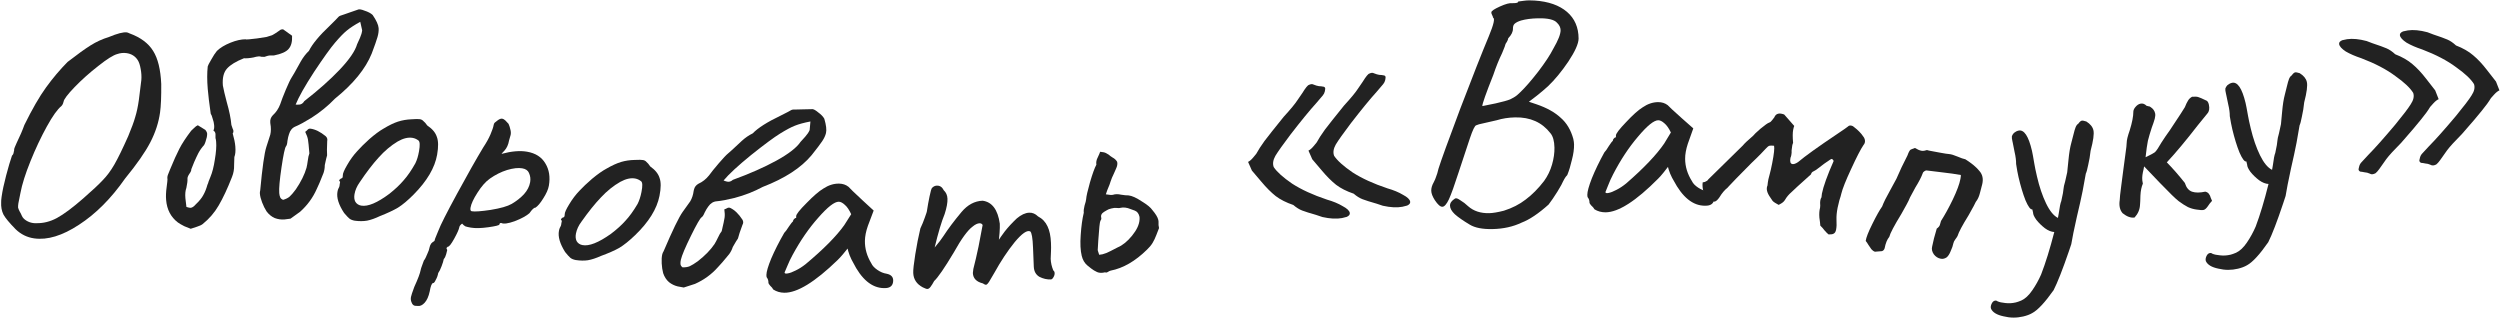<?xml version="1.0" encoding="UTF-8"?> <svg xmlns="http://www.w3.org/2000/svg" width="1628" height="207" viewBox="0 0 1628 207" fill="none"> <path d="M10.207 149.311C6.083 145.101 3.433 141.903 2.257 139.72C1.1 137.404 0.601 134.709 0.761 131.635C0.721 130.956 0.821 129.759 1.061 128.042C1.577 124.345 2.552 119.769 3.987 114.315C5.422 108.861 6.7 104.529 7.821 101.32C8.423 100.866 8.798 100.11 8.945 99.054C9.225 98.016 9.317 97.356 9.222 97.073C9.277 96.677 9.792 95.403 10.765 93.25C13.032 88.585 14.726 84.648 15.848 81.439C20.925 71.109 25.632 62.948 29.969 56.957C34.306 50.966 38.984 45.426 44.002 40.338C50.492 35.321 55.506 31.713 59.044 29.514C62.732 27.202 66.686 25.398 70.906 24.103C76.48 21.785 80.39 20.782 82.635 21.096C83.031 21.151 83.607 21.366 84.362 21.741C91.536 24.358 96.658 28.17 99.728 33.176C102.817 38.05 104.575 45.229 105.001 54.712C105.064 62.933 104.81 69.091 104.239 73.184C103.317 79.787 101.197 86.289 97.88 92.692C94.562 99.095 89.091 106.947 81.464 116.248C72.379 129.25 62.36 139.294 51.408 146.381C40.588 153.486 30.887 156.44 22.303 155.241C17.681 154.596 13.649 152.619 10.207 149.311ZM23.686 145.337C28.25 145.436 32.715 144.309 37.082 141.957C41.6 139.492 47.309 135.241 54.211 129.204C60.191 123.981 64.449 119.998 66.986 117.256C69.655 114.532 72.143 111.177 74.449 107.191C76.756 103.205 79.773 97.03 83.499 88.665C85.726 83.321 87.249 79.159 88.07 76.177C89.04 73.081 89.83 69.355 90.438 64.997L92.038 52.094C92.22 49.831 92.08 47.455 91.62 44.968C91.178 42.348 90.511 40.37 89.621 39.034C87.954 36.513 85.535 35.031 82.366 34.588C80.385 34.312 78.406 34.507 76.428 35.173C73.772 35.879 69.641 38.466 64.036 42.934C58.449 47.269 53.297 51.868 48.58 56.729C44.013 61.476 41.618 64.642 41.397 66.227C41.379 66.359 41.257 66.746 41.033 67.387C40.809 68.029 40.462 68.587 39.992 69.059C37.415 71.123 34.233 75.592 30.446 82.468C26.659 89.344 23.118 96.86 19.825 105.016C16.532 113.172 14.357 120.071 13.3 125.712L11.964 132.392C11.798 133.58 11.735 134.514 11.775 135.193C11.947 135.89 12.298 136.747 12.829 137.763C13.379 138.648 13.853 139.589 14.252 140.587C14.765 141.736 15.702 142.742 17.062 143.605C18.422 144.468 19.895 145.01 21.48 145.231C22.404 145.36 23.14 145.396 23.686 145.337Z" fill="#222222"></path> <path d="M124.188 148.977C123.358 148.645 121.974 148.091 120.036 147.316C118.22 146.396 116.814 145.577 115.818 144.857C111.245 141.357 108.7 136.484 108.18 130.239C107.971 127.715 108.076 124.963 108.498 121.984C108.908 118.873 109.096 117.118 109.063 116.72C108.842 115.668 109.014 114.516 109.579 113.265C110.133 111.881 110.52 110.912 110.742 110.359C113.079 104.679 115.112 100.161 116.84 96.807C118.568 93.452 121.121 89.56 124.499 85.132C124.876 84.833 125.496 84.246 126.36 83.372C127.224 82.497 128.043 81.894 128.818 81.562L133.684 84.569C134.426 85.444 134.83 86.28 134.896 87.077C134.929 87.476 134.857 88.218 134.68 89.303C134.081 91.761 133.489 93.483 132.902 94.468C131.429 96.062 130.172 97.839 129.13 99.799C128.211 101.614 127.303 103.563 126.405 105.645C125.63 107.582 125.021 109.105 124.577 110.212C124.644 111.009 124.195 112.05 123.231 113.334C122.401 114.607 122.019 115.642 122.085 116.44C122.184 117.636 121.946 119.595 121.37 122.319C120.716 124.113 120.5 126.338 120.721 128.996L121.4 134.759C122.773 135.18 123.659 135.374 124.058 135.341C125.121 135.253 126.2 134.561 127.297 133.266C129.778 130.919 131.478 128.837 132.397 127.022C133.449 125.195 134.336 122.98 135.056 120.379C135.399 119.681 135.671 118.923 135.87 118.103C136.191 117.14 136.579 116.171 137.033 115.197C138.263 112.285 139.221 108.526 139.909 103.92C140.718 99.17 141.001 95.333 140.758 92.41C140.659 91.214 140.526 90.422 140.36 90.035L140.327 89.636L140.327 87.228C140.25 86.298 139.785 85.534 138.933 84.935C139.42 84.36 139.592 83.208 139.448 81.481C139.338 80.152 139.022 78.773 138.502 77.345C138.104 75.773 137.678 74.671 137.224 74.04C136.273 67.429 135.626 62.064 135.284 57.945C134.82 52.364 134.815 47.481 135.27 43.296C135.359 42.753 136.106 41.286 137.513 38.895C138.909 36.37 140.155 34.461 141.251 33.165C143.355 31.117 146.284 29.335 150.038 27.819C153.792 26.303 157.142 25.556 160.087 25.579C159.965 25.723 160.635 25.734 162.097 25.612C165.419 25.336 169.256 24.816 173.607 24.053C175.047 23.666 176.221 23.301 177.129 22.958C178.159 22.471 179.748 21.469 181.896 19.952C182.394 19.509 182.777 19.277 183.042 19.255C183.43 19.089 183.895 19.05 184.437 19.139L190.2 23.276C190.388 27.14 189.623 30.013 187.906 31.895C186.323 33.766 183.161 35.166 178.422 36.096L175.415 36.145C174.884 36.189 174.098 36.388 173.057 36.742C172.802 36.897 172.476 36.991 172.077 37.025C171.545 37.069 170.942 37.052 170.267 36.974C169.58 36.764 168.971 36.681 168.44 36.725C167.377 36.813 166.258 37.04 165.084 37.405C163.9 37.638 162.709 37.803 161.513 37.903C160.317 38.002 159.448 38.008 158.906 37.919C153.723 39.955 150.03 42.202 147.826 44.66C145.622 47.118 144.725 50.805 145.133 55.721C145.62 58.357 146.45 61.9 147.623 66.352C149.316 72.231 150.333 77.231 150.676 81.35C150.875 82.136 151.141 82.917 151.473 83.692C151.794 84.334 151.971 84.855 152.004 85.254C152.059 85.918 151.904 86.466 151.538 86.898C152.479 90.164 153.049 92.994 153.248 95.385C153.491 98.308 153.28 100.601 152.615 102.261C152.549 103.07 152.493 104.814 152.448 107.493C152.536 110.162 152.082 112.742 151.085 115.233C148.105 122.839 145.208 129.034 142.394 133.817C139.703 138.456 136.225 142.491 131.962 145.923C131.209 146.52 129.985 147.09 128.291 147.633C126.596 148.175 125.229 148.623 124.188 148.977Z" fill="#222222"></path> <path d="M189.182 142.393C188.784 142.425 187.46 142.597 185.211 142.909C183.084 143.077 180.987 142.775 178.919 142.003C176.841 141.097 175.054 139.634 173.556 137.613C172.489 135.958 171.533 134.028 170.69 131.821C169.846 129.614 169.361 127.713 169.235 126.118C169.182 125.453 169.257 124.712 169.46 123.893C170.827 109.072 172.155 99.671 173.445 95.69L176.019 87.662C176.515 85.483 176.525 83.074 176.048 80.437L175.985 79.64C175.848 77.912 176.397 76.397 177.631 75.095C179.754 73.189 181.369 70.787 182.477 67.89C183.229 65.557 184.449 62.384 186.137 58.371C187.826 54.359 189.088 51.718 189.923 50.448C191.227 48.338 192.404 46.306 193.453 44.35C193.687 43.93 194.507 42.461 195.912 39.942C197.44 37.28 199.199 35 201.189 33.104C203.377 28.65 207.956 23.138 214.926 16.567C217.905 13.656 219.762 11.77 220.496 10.91C220.863 10.479 222.028 9.986 223.99 9.429C225.942 8.74 227.178 8.307 227.699 8.132C228.742 7.782 230.499 7.175 232.972 6.31C233.738 5.848 235.226 6.065 237.437 6.959C239.77 7.711 241.516 8.643 242.674 9.755C245.096 13.308 246.391 16.148 246.559 18.274C246.696 20.002 246.45 21.961 245.821 24.151C245.192 26.341 243.937 29.918 242.057 34.882C238.03 44.831 230.045 54.626 218.102 64.265C213.654 68.898 208.566 73.046 202.838 76.71C198.63 79.317 195.168 81.196 192.45 82.348C190.376 83.181 188.969 84.831 188.228 87.297C187.791 88.535 187.442 90.034 187.18 91.793C187.051 93.543 186.742 94.704 186.252 95.278C185.518 96.138 184.541 100.696 183.323 108.952C182.104 117.207 181.611 122.797 181.843 125.721C181.927 126.784 182.134 127.704 182.463 128.481C182.792 129.257 183.437 129.808 184.399 130.133C186.228 129.587 187.643 128.873 188.643 127.991C189.766 126.966 191.112 125.388 192.682 123.257C196.035 118.31 198.341 113.647 199.599 109.267C199.903 108.039 200.18 106.479 200.432 104.587C200.672 102.562 201.017 100.996 201.464 99.891C201.095 95.239 200.792 92.253 200.554 90.935C200.305 89.483 199.703 87.792 198.748 85.861C199.381 85.41 199.881 84.969 200.248 84.539C200.737 83.965 201.386 83.713 202.194 83.783C205.304 84.205 208.575 85.819 212.007 88.623C213.011 89.48 213.367 90.588 213.073 91.949C212.878 96.245 212.855 99.323 213.002 101.184C212.677 102.146 212.176 104.258 211.498 107.522C211.502 109.261 211.235 110.954 210.697 112.601C208.694 117.709 207.229 121.169 206.303 122.981C203.81 128.662 200.191 133.63 195.446 137.885L189.182 142.393ZM192.525 68.097C193.2 68.178 194.003 68.181 194.934 68.107C196.263 68.002 197.34 67.248 198.165 65.845C207.362 58.696 215.047 51.868 221.219 45.36C227.514 38.709 231.29 33.194 232.548 28.814C232.995 27.708 233.621 26.321 234.425 24.653C235.219 22.851 235.69 21.209 235.84 19.726L234.601 14.206C230.883 16.239 227.957 18.143 225.824 19.917C223.813 21.548 221.278 24.156 218.218 27.742C215.159 31.328 210.582 37.71 204.487 46.886C198.526 56.053 194.539 63.123 192.525 68.097Z" fill="#222222"></path> <path d="M231.094 143.737C229.517 143.462 228.315 142.982 227.487 142.297C226.659 141.612 225.517 140.398 224.06 138.656C220.525 133.304 219.089 128.723 219.752 124.914C219.912 123.994 220.092 123.349 220.292 122.978C220.846 122.127 221.137 121.23 221.166 120.288C221.326 119.368 221.429 118.777 221.475 118.514C221.041 117.898 220.835 117.523 220.858 117.392C220.903 117.129 221.069 116.955 221.355 116.87C221.663 116.653 221.906 116.424 222.083 116.184C222.871 116.321 223.26 115.645 223.248 114.154C223.168 113.057 224.094 110.85 226.024 107.532C227.978 104.082 230.203 101.018 232.699 98.34C234.555 96.227 237.171 93.637 240.547 90.57C244.054 87.526 247.084 85.279 249.637 83.828C253.269 81.618 256.448 80.073 259.172 79.194C261.897 78.315 264.827 77.81 267.962 77.678C270.704 77.479 272.534 77.459 273.454 77.619C274.373 77.779 275.116 78.179 275.681 78.818C276.401 79.35 277.249 80.309 278.225 81.697C281.498 83.89 283.574 86.349 284.453 89.074C285.487 91.69 285.558 95.559 284.666 100.682C283.181 109.22 278.089 117.876 269.39 126.648C265.614 130.457 262.207 133.315 259.168 135.223C256.153 136.999 252.249 138.823 247.457 140.696C244.356 142.187 241.543 143.186 239.018 143.694C236.648 144.094 234.006 144.108 231.094 143.737ZM253.643 126.141C257.413 123.143 260.492 120.228 262.879 117.395C265.398 114.585 267.934 110.899 270.488 106.335C271.533 104.217 272.33 101.581 272.878 98.428C273.564 94.487 273.427 92.163 272.467 91.454C271.268 90.569 270.012 90.012 268.698 89.784C265.808 89.281 262.558 90.069 258.949 92.148C254.568 94.769 250.444 98.247 246.577 102.581C242.733 106.785 238.618 112.159 234.231 118.704C232.437 121.234 231.312 123.812 230.855 126.44C230.512 128.41 230.698 130.066 231.411 131.409C232.257 132.774 233.533 133.605 235.241 133.902C239.576 134.656 245.71 132.069 253.643 126.141Z" fill="#222222"></path> <path d="M270.273 199.137C269.222 198.954 268.472 198.214 268.021 196.917C267.525 195.883 267.392 194.709 267.621 193.396C267.782 192.476 268.5 190.301 269.776 186.869C272.184 181.605 273.571 177.922 273.938 175.82C274.052 175.164 274.356 174.201 274.848 172.934C275.317 171.797 275.709 170.715 276.024 169.688C276.71 168.86 277.421 167.495 278.159 165.594C279.006 163.847 279.555 162.251 279.807 160.806C279.922 160.149 280.257 159.396 280.811 158.545C281.474 157.849 282.18 157.295 282.928 156.884C283.066 156.096 283.469 154.948 284.139 153.441C284.831 151.802 285.3 150.666 285.546 150.032C286.822 146.601 290.85 138.642 297.632 126.155C304.414 113.669 310.092 103.629 314.666 96.036C316.684 93.004 318.262 90.167 319.4 87.523C320.539 84.88 321.245 82.77 321.521 81.194C321.612 80.668 321.824 80.231 322.155 79.883C322.641 79.427 323.347 78.873 324.273 78.223C325.353 77.464 326.287 77.153 327.075 77.291C327.731 77.405 328.408 77.794 329.104 78.457C329.801 79.12 330.486 79.849 331.159 80.643C331.741 81.963 332.137 83.182 332.347 84.302C332.689 85.444 332.757 86.607 332.551 87.789C332.482 88.183 332.133 89.408 331.503 91.463C331.022 94.222 330.029 96.417 328.526 98.05C327.046 99.551 326.449 100.259 326.734 100.173C333.126 98.447 338.621 97.985 343.218 98.787C348.735 99.75 352.694 102.269 355.096 106.343C357.629 110.439 358.403 115.312 357.417 120.959C357.004 123.324 355.777 126.087 353.736 129.25C351.849 132.304 350.146 134.308 348.626 135.261C347.838 135.123 346.546 136.319 344.751 138.848C342.677 140.651 339.463 142.391 335.11 144.068C330.78 145.612 327.873 145.985 326.388 145.184C326.257 145.161 326.048 145.192 325.763 145.278C325.477 145.363 325.288 145.669 325.197 146.194C325.105 146.72 322.7 147.315 317.982 147.98C313.264 148.645 309.46 148.726 306.571 148.221C304.994 147.946 303.824 147.674 303.059 147.405C302.316 147.005 301.609 146.407 300.935 145.613C299.855 146.372 299.246 147.146 299.109 147.934C298.857 149.378 297.741 151.891 295.763 155.47C293.784 159.05 292.401 160.771 291.613 160.634C291.459 160.742 291.216 160.97 290.884 161.319C290.684 161.69 290.801 162.184 291.235 162.801C291.166 163.195 290.94 164.103 290.556 165.525C290.172 166.947 289.649 168.006 288.986 168.702C288.78 169.884 288.308 171.426 287.57 173.327C286.809 175.36 286.074 176.856 285.365 177.815C285.09 179.391 284.563 180.856 283.786 182.209C283.117 183.716 282.519 184.424 281.994 184.333C281.16 184.458 280.433 186.293 279.814 189.84C279.11 193.1 278.006 195.547 276.503 197.18C275 198.812 273.46 199.491 271.884 199.216L270.273 199.137ZM307.211 137.573C309.182 137.917 313.294 137.62 319.549 136.681C325.957 135.634 330.516 134.332 333.224 132.775C336.395 130.892 339.064 128.786 341.23 126.458C343.419 123.997 344.754 121.388 345.236 118.63C345.603 116.528 345.344 114.521 344.46 112.607C343.793 111.001 342.343 110.004 340.11 109.614C337.483 109.155 334.17 109.525 330.171 110.721C326.304 111.941 322.596 113.798 319.048 116.291C316.271 118.243 313.573 121.291 310.954 125.436C308.359 129.449 306.843 132.704 306.408 135.199C306.155 136.644 306.423 137.435 307.211 137.573Z" fill="#222222"></path> <path d="M374.899 169.332C373.329 169.021 372.138 168.513 371.327 167.809C370.515 167.104 369.401 165.864 367.986 164.088C364.577 158.655 363.249 154.042 364.001 150.249C364.182 149.334 364.377 148.693 364.586 148.326C365.159 147.489 365.472 146.599 365.522 145.657C365.704 144.742 365.82 144.153 365.872 143.892C365.453 143.265 365.256 142.886 365.282 142.755C365.334 142.494 365.503 142.324 365.791 142.245C366.104 142.035 366.352 141.812 366.535 141.576C367.32 141.732 367.724 141.065 367.747 139.574C367.693 138.476 368.67 136.291 370.678 133.019C372.712 129.616 375.007 126.605 377.565 123.985C379.471 121.916 382.147 119.388 385.593 116.401C389.17 113.44 392.252 111.265 394.838 109.874C398.522 107.75 401.735 106.28 404.48 105.464C407.224 104.649 410.165 104.212 413.303 104.155C416.048 104.019 417.879 104.042 418.794 104.224C419.71 104.405 420.442 104.822 420.993 105.475C421.7 106.023 422.525 107.002 423.469 108.412C426.689 110.682 428.707 113.189 429.522 115.933C430.494 118.572 430.475 122.442 429.464 127.543C427.779 136.044 422.486 144.578 413.584 153.144C409.72 156.864 406.247 159.642 403.165 161.478C400.108 163.183 396.163 164.915 391.329 166.676C388.193 168.093 385.358 169.026 382.822 169.475C380.443 169.819 377.802 169.772 374.899 169.332ZM397.854 152.269C401.693 149.36 404.839 146.517 407.292 143.741C409.876 140.991 412.497 137.365 415.157 132.863C416.251 130.769 417.11 128.153 417.732 125.014C418.51 121.09 418.427 118.763 417.484 118.032C416.306 117.119 415.063 116.533 413.755 116.274C410.878 115.704 407.61 116.415 403.953 118.409C399.512 120.927 395.308 124.308 391.341 128.551C387.399 132.663 383.159 137.939 378.621 144.38C376.768 146.867 375.583 149.419 375.065 152.034C374.676 153.996 374.823 155.656 375.505 157.015C376.318 158.399 377.574 159.26 379.275 159.597C383.591 160.453 389.784 158.01 397.854 152.269Z" fill="#222222"></path> <path d="M445.269 187.231C444.88 187.139 443.567 186.897 441.331 186.506C439.254 186.015 437.351 185.086 435.619 183.718C433.918 182.22 432.664 180.279 431.857 177.897C431.347 175.995 431.028 173.865 430.901 171.505C430.773 169.146 430.893 167.188 431.261 165.631C431.415 164.982 431.713 164.299 432.156 163.582C437.995 149.891 442.137 141.348 444.583 137.953L449.491 131.098C450.631 129.175 451.377 126.885 451.731 124.229L451.915 123.45C452.314 121.763 453.3 120.489 454.873 119.628C457.478 118.462 459.751 116.67 461.692 114.252C463.122 112.261 465.254 109.613 468.09 106.31C470.926 103.007 472.935 100.879 474.12 99.926C476.007 98.317 477.749 96.742 479.346 95.201C479.698 94.873 480.928 93.725 483.037 91.758C485.307 89.691 487.679 88.059 490.153 86.863C493.6 83.293 499.647 79.447 508.293 75.325C512.02 73.466 514.365 72.239 515.328 71.644C515.809 71.347 517.069 71.234 519.107 71.304C521.176 71.245 522.486 71.212 523.035 71.205C524.135 71.191 525.994 71.15 528.613 71.084C529.483 70.879 530.834 71.541 532.665 73.069C534.656 74.499 536.033 75.92 536.795 77.333C538.013 81.457 538.376 84.557 537.885 86.633C537.487 88.32 536.653 90.11 535.384 92.002C534.115 93.894 531.825 96.915 528.516 101.065C521.636 109.304 511.037 116.185 496.717 121.706C491.064 124.755 484.95 127.146 478.375 128.88C473.572 130.075 469.7 130.804 466.761 131.068C464.531 131.226 462.687 132.366 461.226 134.487C460.431 135.532 459.64 136.852 458.852 138.447C458.194 140.073 457.544 141.084 456.902 141.48C455.94 142.075 453.615 146.115 449.928 153.601C446.241 161.087 444.06 166.258 443.386 169.112C443.14 170.15 443.055 171.089 443.131 171.929C443.207 172.769 443.653 173.491 444.469 174.095C446.377 174.135 447.943 173.888 449.165 173.355C450.547 172.723 452.312 171.633 454.459 170.085C459.165 166.402 462.788 162.668 465.326 158.884C465.991 157.808 466.733 156.408 467.552 154.683C468.401 152.829 469.208 151.444 469.972 150.528C471.045 145.987 471.67 143.052 471.847 141.723C472.054 140.265 471.999 138.471 471.68 136.341C472.421 136.105 473.032 135.838 473.513 135.541C474.155 135.145 474.85 135.103 475.598 135.417C478.429 136.771 481.049 139.308 483.458 143.029C484.152 144.151 484.151 145.316 483.455 146.521C481.954 150.551 480.99 153.474 480.56 155.291C479.956 156.107 478.832 157.965 477.188 160.865C476.66 162.521 475.887 164.051 474.871 165.455C471.4 169.704 468.947 172.549 467.51 173.991C463.398 178.637 458.432 182.258 452.612 184.856L445.269 187.231ZM471.194 117.525C471.812 117.808 472.576 118.057 473.484 118.271C474.781 118.578 476.038 118.19 477.253 117.107C488.197 113.117 497.603 108.969 505.471 104.662C513.499 100.257 518.782 96.162 521.32 92.378C522.085 91.463 523.105 90.334 524.381 88.991C525.688 87.519 526.64 86.1 527.237 84.734L527.746 79.1C523.585 79.898 520.217 80.814 517.643 81.85C515.23 82.787 512.018 84.494 508.007 86.972C503.996 89.449 497.686 94.123 489.075 100.994C480.594 107.895 474.634 113.405 471.194 117.525Z" fill="#222222"></path> <path d="M503.542 188.522C503.154 187.716 502.499 186.906 501.578 186.092C500.793 185.146 500.402 184.54 500.406 184.274C500.428 182.807 500.112 181.669 499.458 180.859C499.195 180.588 499.071 179.986 499.085 179.053C499.117 176.92 500.172 173.336 502.249 168.3C504.461 163.133 507.279 157.575 510.703 151.627C511.515 150.839 512.537 149.454 513.767 147.473C515.13 145.493 516.014 144.373 516.418 144.113C516.426 143.579 516.633 143.116 517.039 142.722C517.448 142.195 517.918 141.935 518.451 141.943L518.47 140.743C518.488 139.544 520.731 136.711 525.2 132.245C529.67 127.646 533.318 124.501 536.144 122.81C539.512 120.594 542.929 119.513 546.395 119.566C548.795 119.602 550.851 120.3 552.564 121.66C553.218 122.47 556.241 125.383 561.632 130.398L568.931 137.11L565.179 147.054C563.925 150.636 563.275 153.893 563.23 156.826C563.153 161.892 564.546 166.78 567.408 171.491C568.052 172.968 569.364 174.388 571.344 175.751C573.323 177.115 575.311 177.945 577.306 178.242C580.231 178.82 581.675 180.309 581.639 182.709C581.598 185.375 580.374 186.957 577.966 187.453C577.431 187.579 576.63 187.633 575.564 187.617C567.698 187.497 560.983 181.861 555.418 170.709C554.897 169.901 554.186 168.423 553.286 166.276C552.518 164.13 552.074 162.657 551.953 161.855C551.136 162.909 550.117 164.161 548.895 165.609C547.673 167.057 546.521 168.306 545.438 169.357C530.685 183.667 519.109 190.759 510.71 190.631C508.044 190.591 505.654 189.888 503.542 188.522ZM510.911 177.433C510.901 178.099 511.564 178.309 512.902 178.063C514.372 177.819 516.115 177.178 518.131 176.142C520.281 175.108 522.435 173.741 524.595 172.04C536.21 162.349 544.606 153.876 549.784 146.62L554.293 139.488C553.002 136.668 551.633 134.647 550.185 133.425C548.738 132.069 547.415 131.382 546.216 131.364C543.416 131.322 538.963 134.788 532.856 141.762C526.751 148.604 521.16 156.719 516.084 166.11C514.849 168.358 513.747 170.675 512.778 173.061C511.81 175.313 511.188 176.77 510.911 177.433Z" fill="#222222"></path> <path d="M685.909 176.106C686.458 176.484 686.748 177.073 686.78 177.873C686.817 178.805 686.521 179.751 685.892 180.71C685.391 181.531 684.874 181.952 684.341 181.973C681.81 182.074 679.319 181.506 676.868 180.269C674.544 178.894 673.322 176.674 673.2 173.61L672.706 161.22C672.457 154.958 671.85 151.446 670.885 150.684C668.844 149.698 665.468 152.034 660.756 157.693C656.178 163.346 651.772 169.993 647.54 177.635C646.17 180.091 645.045 182.004 644.165 183.373C643.286 184.743 642.58 185.438 642.047 185.459C641.647 185.475 640.968 185.169 640.008 184.54C635.831 183.505 633.673 181.256 633.535 177.792C633.519 177.392 633.618 176.521 633.831 175.178C634.988 170.729 636.127 165.813 637.247 160.431C638.361 154.915 639.244 150.276 639.895 146.514C639.463 145.731 638.781 145.358 637.849 145.395C636.516 145.448 635.011 146.175 633.332 147.576C630.091 149.974 626.043 155.539 621.187 164.273C615.057 174.525 610.768 180.767 608.322 183C607.453 184.636 606.638 185.936 605.875 186.9C605.241 187.726 604.591 188.152 603.925 188.179C603.392 188.2 602.377 187.84 600.879 187.099C596.926 184.988 594.866 181.868 594.702 177.738C594.622 175.739 595.062 171.719 596.023 165.676C596.983 159.633 598.092 153.984 599.351 148.73C600.46 146.417 601.433 144.043 602.27 141.608C603.235 139.034 603.706 137.481 603.685 136.948C604.107 134.129 604.653 131.105 605.325 127.875C605.997 124.646 606.525 122.824 606.909 122.408C607.804 121.438 608.852 120.93 610.051 120.882C612.049 120.802 613.557 121.81 614.575 123.904C616.099 125.311 616.906 127.147 616.996 129.412C617.097 131.943 616.494 135.237 615.188 139.292C613.119 144.312 610.941 151.604 608.653 161.169C611.329 157.994 613.232 155.516 614.362 153.736C617.379 149.079 621.307 143.852 626.147 138.055C630.097 133.36 634.669 130.91 639.865 130.703C646.036 131.524 649.771 136.513 651.07 145.669C651.134 147.267 651.08 149.271 650.909 151.68C650.733 153.955 650.591 155.429 650.485 156.1C650.986 155.28 652.249 153.495 654.275 150.745C656.433 147.99 659.056 145.15 662.142 142.225C664.982 139.844 667.669 138.602 670.2 138.501C672.331 138.417 674.231 139.208 675.899 140.877C678.76 142.364 680.849 144.549 682.165 147.432C683.475 150.182 684.218 153.756 684.393 158.152C684.483 160.417 684.489 162.218 684.408 163.556C684.248 166.231 684.181 167.902 684.208 168.568C684.309 171.099 684.876 173.612 685.909 176.106Z" fill="#222222"></path> <path d="M719.613 177.331C717.541 177.84 715.811 177.784 714.423 177.163C713.035 176.543 711.745 175.761 710.553 174.818C709.361 173.875 708.507 173.192 707.991 172.769C706.251 171.274 705.064 169.232 704.428 166.642C703.57 163.146 703.348 158.601 703.76 153.008C704.141 147.286 704.809 142.454 705.764 138.513C705.607 137.316 705.776 135.765 706.269 133.859C706.892 131.921 707.238 130.532 707.306 129.692C707.411 127.881 708.235 124.247 709.779 118.788C711.42 113.168 712.811 109.326 713.952 107.262C713.701 105.676 713.998 104.093 714.846 102.512C715.662 100.801 716.185 99.575 716.414 98.832C716.835 98.866 717.546 98.966 718.548 99.132C719.549 99.299 720.711 99.837 722.033 100.748C722.58 101.3 723.418 101.919 724.547 102.603C725.806 103.255 726.788 104.181 727.494 105.38C727.812 106.675 727.563 108.178 726.747 109.888C726.029 111.437 725.588 112.438 725.424 112.89C724.413 114.923 723.677 116.682 723.218 118.168C722.759 119.653 722.35 120.783 721.991 121.558C721.37 122.946 720.748 124.608 720.126 126.546C722.42 126.944 723.956 127.048 724.732 126.857C726.255 126.346 728.033 126.322 730.069 126.784C732.072 127.116 733.688 127.268 734.917 127.241C737.18 127.51 740.036 128.8 743.486 131.111C747.034 133.261 749.354 135.162 750.447 136.817C752.57 139.316 753.838 141.407 754.251 143.091C754.41 143.738 754.472 144.272 754.438 144.692C754.336 145.953 754.443 147.231 754.761 148.526C754.434 149.43 753.845 150.947 752.995 153.078C752.243 155.047 751.427 156.757 750.547 158.209C749.668 159.66 748.449 161.126 746.89 162.607C739.258 170.109 731.38 174.65 723.256 176.232C722.738 176.359 722.122 176.647 721.409 177.097C720.825 177.514 720.226 177.593 719.613 177.331ZM717.966 165.585C719.52 165.204 721.27 164.5 723.214 163.474C725.159 162.447 726.683 161.662 727.784 161.117C731.024 159.773 734.172 157.216 737.228 153.445C740.285 149.675 741.901 146.19 742.076 142.989C742.145 142.148 742.115 141.469 741.988 140.951C741.512 139.009 740.515 137.743 738.997 137.155C738.545 136.991 737.641 136.664 736.285 136.173C735.059 135.65 733.88 135.321 732.748 135.187C731.617 135.053 730.534 135.113 729.498 135.367L729.109 135.462C728.85 135.526 728.09 135.506 726.83 135.404C726.119 135.304 725.051 135.428 723.626 135.778C722.331 136.096 721.392 136.463 720.808 136.881C720.451 137.106 719.852 137.459 719.009 137.94C718.166 138.422 717.565 139.05 717.206 139.824C716.944 140.438 716.941 141.262 717.195 142.298C717.258 142.557 717.046 143.09 716.557 143.896C716.166 144.541 715.711 148.84 715.191 156.793L714.877 162.225C714.811 162.515 714.825 162.855 714.921 163.244L715.782 165.915L717.966 165.585Z" fill="#222222"></path> <path d="M873.918 142.003C870.38 142.665 866.133 142.442 861.178 141.335L857.272 140.031C852.972 138.801 849.872 137.82 847.972 137.091C846.072 136.361 844.152 135.16 842.212 133.489C837.576 131.914 833.756 129.984 830.751 127.697C827.722 125.28 824.635 122.195 821.491 118.443L815.229 111.068L812.749 105.428C813.748 104.97 814.859 104.016 816.08 102.567C817.301 101.118 817.964 100.315 818.071 100.16C819.382 97.744 821.169 94.968 823.431 91.832C825.824 88.671 829.995 83.415 835.944 76.062C840.451 71.149 843.491 67.461 845.065 64.996C846.769 62.507 847.782 61.029 848.101 60.562C850.183 57.188 851.617 55.428 852.403 55.281C852.772 55.076 853.218 54.925 853.743 54.827C854.398 54.704 855.102 54.844 855.856 55.245C856.74 55.622 857.743 55.909 858.865 56.106C860.094 56.148 860.995 56.251 861.568 56.415C862.248 56.423 862.715 56.743 862.968 57.373C863.017 57.636 862.943 58.328 862.746 59.45C862.525 60.441 862.082 61.337 861.418 62.14L857.079 67.225C852.917 71.801 847.34 78.61 840.35 87.649C835.458 94.126 832.184 98.74 830.528 101.492C829.004 104.218 828.646 106.659 829.456 108.814C831.536 111.951 835.531 115.545 841.443 119.593C847.462 123.486 855.029 126.954 864.143 129.996C868.156 131.144 871.539 132.546 874.29 134.202C877.148 135.702 878.712 137.173 878.981 138.614C879.178 139.663 878.526 140.531 877.027 141.218L873.918 142.003ZM913.236 134.647C909.697 135.309 905.451 135.086 900.496 133.979L896.589 132.675C892.29 131.445 889.19 130.465 887.29 129.735C885.39 129.005 883.47 127.804 881.53 126.133C876.894 124.558 873.074 122.628 870.069 120.342C867.04 117.924 863.953 114.839 860.809 111.087L854.546 103.713L852.067 98.072C853.066 97.614 854.176 96.66 855.397 95.211C856.618 93.762 857.282 92.959 857.389 92.804C858.7 90.388 860.487 87.612 862.749 84.476C865.142 81.316 869.313 76.059 875.262 68.706C879.769 63.793 882.809 60.105 884.383 57.64C886.087 55.151 887.099 53.673 887.419 53.206C889.501 49.832 890.935 48.072 891.721 47.925C892.09 47.72 892.536 47.569 893.06 47.471C893.716 47.348 894.42 47.488 895.173 47.889C896.058 48.266 897.061 48.553 898.183 48.751C899.412 48.792 900.313 48.895 900.886 49.059C901.566 49.067 902.032 49.387 902.286 50.018C902.335 50.28 902.261 50.972 902.064 52.094C901.843 53.085 901.4 53.981 900.736 54.784L896.397 59.869C892.235 64.445 886.658 71.254 879.668 80.293C874.776 86.77 871.502 91.384 869.846 94.136C868.322 96.862 867.964 99.303 868.774 101.458C870.853 104.595 874.849 108.189 880.761 112.237C886.78 116.13 894.346 119.598 903.461 122.64C907.474 123.788 910.856 125.19 913.608 126.846C916.466 128.346 918.029 129.817 918.299 131.258C918.495 132.307 917.844 133.175 916.345 133.862L913.236 134.647Z" fill="#222222"></path> <path d="M957.098 146.28C952.776 143.704 949.528 141.438 947.354 139.483C945.312 137.525 944.273 135.68 944.237 133.947C944.201 132.214 945.302 130.657 947.54 129.277C948.198 128.863 949.339 129.239 950.964 130.405C952.719 131.435 954.414 132.733 956.047 134.3C959.58 137.426 964.146 138.931 969.744 138.814C972.144 138.763 975.333 138.23 979.313 137.213C984.745 135.499 989.495 133.065 993.563 129.913C997.765 126.757 1001.75 122.74 1005.51 117.86C1007.85 114.61 1009.57 111.04 1010.69 107.149C1011.81 103.258 1012.33 99.58 1012.26 96.114C1012.17 91.848 1011.3 88.732 1009.66 86.766C1004.18 79.679 996.506 76.239 986.642 76.446C982.376 76.535 978.388 77.153 974.678 78.297L963.131 80.939C962.867 81.078 962.271 81.291 961.344 81.577C960.413 81.73 959.007 84.627 957.125 90.267C955.243 95.908 952.797 103.294 949.787 112.426C947.158 120.616 945.079 126.394 943.549 129.76C942.016 132.993 940.584 134.624 939.251 134.652C937.918 134.679 936.287 133.247 934.359 130.353C932.843 127.984 932.066 125.933 932.03 124.2C931.994 122.468 932.555 120.589 933.712 118.564C934.354 117.35 934.862 116.139 935.237 114.931C935.745 113.72 936.243 112.043 936.732 109.899C938.356 104.664 943.084 91.629 950.916 70.793C958.881 49.955 965.086 34.222 969.531 23.593C972.704 15.925 973.62 11.905 972.279 11.533C972.271 11.133 972.058 10.537 971.641 9.746C971.225 8.954 971.079 8.357 971.204 7.954C971.187 7.155 973.028 5.916 976.727 4.238C980.426 2.56 983.145 1.836 984.883 2.067L986.083 2.041C987.816 2.005 988.676 1.654 988.662 0.987C988.928 0.982 990.125 0.823 992.253 0.512C994.513 0.198 996.913 0.148 999.451 0.361C1008.4 0.974 1015.39 3.428 1020.41 7.724C1025.43 12.019 1027.96 17.834 1027.98 25.169C1027.91 28.504 1025.68 33.486 1021.29 40.112C1016.89 46.606 1012.47 51.966 1008.02 56.194C1005.93 58.105 1003.5 60.156 1000.75 62.347C998.125 64.403 996.419 65.706 995.63 66.256L1000.67 67.95C1007.25 70.213 1012.44 73.105 1016.25 76.626C1020.19 80.011 1022.95 84.621 1024.54 90.455C1024.84 91.783 1025 92.98 1025.02 94.046C1025.08 96.979 1024.62 100.323 1023.63 104.077C1022.77 107.829 1021.78 111.118 1020.63 113.942C1019.85 114.759 1019.2 115.639 1018.69 116.584C1018.18 117.528 1017.86 118.135 1017.73 118.404C1017.61 118.94 1016.45 121.032 1014.26 124.678C1012.06 128.192 1010.12 131.033 1008.44 133.202C1001.89 139.074 996.038 142.997 990.878 144.972C985.332 147.622 979.027 149.022 971.962 149.17C965.43 149.306 960.475 148.343 957.098 146.28ZM965.283 69.092C966.744 68.794 969.665 68.2 974.048 67.308C978.56 66.28 981.676 65.414 983.395 64.712C983.659 64.573 984.451 64.156 985.77 63.462C987.219 62.631 988.662 61.467 990.097 59.97C993.235 56.97 997.077 52.556 1001.62 46.726C1006.17 40.763 1009.46 35.759 1011.51 31.715C1014.73 26.18 1016.31 22.146 1016.26 19.613C1016.22 17.88 1015.45 16.296 1013.96 14.86C1012.18 12.764 1008.03 11.784 1001.49 11.921C997.228 12.01 993.57 12.487 990.521 13.351C988.666 13.923 987.28 14.619 986.364 15.438C985.578 16.122 985.2 17.197 985.231 18.663C985.273 20.663 984.25 22.751 982.162 24.929C982.045 25.731 981.729 26.538 981.212 27.349C980.826 28.024 980.568 28.429 980.438 28.566C980.446 28.965 979.688 30.982 978.164 34.614C976.117 38.792 974.216 43.499 972.458 48.737C967.644 60.841 965.252 67.626 965.283 69.092Z" fill="#222222"></path> <path d="M1038.31 136.295C1037.9 135.496 1037.23 134.699 1036.3 133.904C1035.49 132.974 1035.09 132.376 1035.09 132.109C1035.08 130.643 1034.74 129.511 1034.07 128.714C1033.8 128.448 1033.67 127.849 1033.66 126.916C1033.65 124.782 1034.64 121.178 1036.62 116.102C1038.72 110.892 1041.43 105.28 1044.74 99.265C1045.53 98.461 1046.53 97.057 1047.72 95.051C1049.04 93.045 1049.91 91.908 1050.3 91.639C1050.3 91.106 1050.5 90.638 1050.9 90.237C1051.3 89.702 1051.76 89.433 1052.29 89.43L1052.29 88.23C1052.28 87.03 1054.47 84.154 1058.85 79.6C1063.23 74.914 1066.81 71.697 1069.61 69.951C1072.93 67.669 1076.32 66.521 1079.79 66.505C1082.19 66.494 1084.26 67.151 1086 68.477C1086.67 69.273 1089.75 72.126 1095.24 77.034L1102.67 83.601L1099.11 93.617C1097.93 97.222 1097.34 100.492 1097.36 103.425C1097.38 108.492 1098.87 113.352 1101.82 118.005C1102.5 119.469 1103.84 120.862 1105.84 122.187C1107.85 123.511 1109.85 124.302 1111.85 124.559C1114.79 125.079 1116.26 126.539 1116.27 128.939C1116.29 131.606 1115.09 133.211 1112.7 133.756C1112.16 133.891 1111.36 133.962 1110.3 133.967C1102.43 134.002 1095.61 128.5 1089.82 117.46C1089.28 116.662 1088.54 115.199 1087.6 113.07C1086.79 110.94 1086.32 109.476 1086.18 108.676C1085.39 109.746 1084.39 111.018 1083.2 112.49C1082.01 113.962 1080.88 115.234 1079.82 116.305C1065.35 130.905 1053.92 138.223 1045.52 138.262C1042.85 138.274 1040.45 137.618 1038.31 136.295ZM1045.46 125.062C1045.46 125.729 1046.13 125.925 1047.46 125.653C1048.92 125.379 1050.65 124.705 1052.65 123.629C1054.78 122.553 1056.9 121.143 1059.03 119.4C1070.45 109.481 1078.68 100.844 1083.71 93.487L1088.08 86.267C1086.73 83.473 1085.32 81.48 1083.85 80.286C1082.38 78.96 1081.04 78.299 1079.84 78.305C1077.04 78.317 1072.66 81.871 1066.69 88.965C1060.72 95.925 1055.29 104.15 1050.4 113.639C1049.21 115.911 1048.16 118.249 1047.24 120.654C1046.31 122.925 1045.72 124.394 1045.46 125.062Z" fill="#222222"></path> <path d="M1190.77 152.668C1190.06 152.121 1189.21 151.273 1188.21 150.126C1187.24 148.847 1186.3 147.778 1185.38 146.917C1185.33 145.819 1185.13 144.081 1184.78 141.702C1184.59 139.219 1184.74 137.074 1185.23 135.268C1185.36 134.614 1185.37 133.529 1185.26 132.013C1185.31 130.391 1185.61 129.227 1186.15 128.519L1186.42 126.126C1187.35 121.416 1189.91 114.31 1194.09 104.806C1193.8 104.205 1193.47 103.801 1193.1 103.593C1192.87 103.41 1192.44 103.529 1191.81 103.95C1189.8 105.184 1186.79 107.376 1182.77 110.525C1182.46 110.735 1181.84 111.09 1180.93 111.589C1180.04 111.958 1179.51 112.6 1179.33 113.516L1170.41 121.543C1169.73 122.224 1168.48 123.404 1166.65 125.083C1164.85 126.631 1163.43 128.322 1162.39 130.155C1161.79 131.124 1160.96 131.911 1159.89 132.515C1158.97 133.015 1158.44 133.317 1158.28 133.422C1157.68 133.031 1156.94 132.615 1156.08 132.173C1155.35 131.757 1154.76 131.301 1154.31 130.805C1153.89 130.179 1153.37 129.396 1152.73 128.456C1150.61 125.455 1150.03 122.894 1150.99 120.773C1151.11 119.439 1151.31 118.118 1151.56 116.81C1151.95 115.528 1152.25 114.363 1152.46 113.317C1152.9 111.773 1153.43 109.431 1154.05 106.291C1155.23 100.274 1155.64 96.481 1155.27 94.913C1153.8 94.76 1152.78 94.763 1152.21 94.922C1151.63 95.08 1150.83 95.736 1149.78 96.89C1149.42 97.361 1148.39 98.45 1146.69 100.154C1145.16 101.753 1143.13 103.733 1140.63 106.094C1138.08 108.716 1134.76 112.072 1130.7 116.163C1126.76 120.279 1124.87 122.285 1125.03 122.18C1123.09 123.702 1121.32 125.799 1119.71 128.471C1117.63 131.457 1116.01 132.09 1114.85 130.367C1112.39 128.387 1110.6 126.744 1109.5 125.44C1108.74 123.115 1108.5 120.893 1108.78 118.774C1109.2 118.72 1109.69 118.614 1110.27 118.456C1110.87 118.167 1111.32 117.917 1111.64 117.707C1111.95 117.497 1112.21 117.208 1112.42 116.842L1134.91 94.774C1135.82 93.595 1138.08 91.457 1141.68 88.362C1142.07 87.759 1143.66 86.238 1146.45 83.799C1149.37 81.385 1151.27 80.059 1152.13 79.821C1152.86 79.557 1153.51 79.007 1154.08 78.168C1154.81 77.225 1155.27 76.635 1155.45 76.399C1156.26 74.383 1157.84 73.608 1160.19 74.072C1160.98 74.226 1161.55 74.408 1161.92 74.616L1168.41 82.011C1168.18 82.508 1167.94 83.346 1167.71 84.523C1167.35 86.355 1167.33 89.205 1167.66 93.074C1167.45 93.441 1167.27 94.016 1167.11 94.801C1166.91 95.848 1166.77 96.907 1166.69 97.98C1166.77 98.947 1166.71 99.954 1166.5 101C1166.35 101.785 1166.17 102.361 1165.96 102.728C1165.47 105.213 1165.88 106.585 1167.19 106.843C1168.1 107.023 1169.34 106.588 1170.91 105.538C1175.47 101.681 1183.86 95.656 1196.08 87.464C1200.62 84.418 1203.06 82.724 1203.4 82.383C1203.92 81.807 1204.64 81.608 1205.56 81.789C1206.21 81.918 1206.71 82.152 1207.05 82.491C1208.7 83.767 1209.92 84.823 1210.7 85.657C1211.62 86.518 1212.66 87.809 1213.81 89.532C1214.42 90.602 1214.62 91.661 1214.41 92.707C1214.28 93.361 1213.96 93.977 1213.44 94.554C1211.72 97.069 1209.08 102.188 1205.52 109.912C1201.98 117.505 1199.83 122.924 1199.05 126.169C1198.87 127.085 1198.46 128.498 1197.81 130.408C1197.32 132.214 1196.93 133.836 1196.65 135.275C1196.08 138.153 1195.84 140.756 1195.92 143.083C1196.09 145.697 1196 147.855 1195.67 149.555C1195.41 150.864 1194.9 151.715 1194.14 152.109C1193.52 152.529 1192.39 152.716 1190.77 152.668Z" fill="#222222"></path> <path d="M1220.96 163.919C1220.06 163.616 1219.29 163.063 1218.62 162.261C1218.09 161.483 1217.45 160.549 1216.7 159.46C1216.09 158.396 1215.5 157.54 1214.95 156.893C1215.21 154.771 1216.64 151.106 1219.24 145.896C1221.87 140.555 1224.01 136.749 1225.65 134.48C1226.51 132.064 1228.36 128.34 1231.2 123.311C1233.45 119.256 1234.69 116.978 1234.92 116.478C1237.31 110.957 1239.45 106.407 1241.35 102.827C1241.96 101.721 1242.43 100.656 1242.76 99.632C1243.22 98.633 1243.61 97.961 1243.95 97.617C1244.42 97.297 1245.44 96.879 1247.03 96.363C1248.61 97.337 1249.99 97.934 1251.17 98.155C1252.22 98.352 1253.33 98.22 1254.5 97.761C1254.92 97.704 1255.44 97.802 1256.07 98.055C1256.86 98.203 1257.71 98.362 1258.63 98.534L1263.15 99.38C1266.3 99.969 1268.34 100.284 1269.28 100.324C1270.62 100.439 1272.42 100.979 1274.68 101.944C1276.94 102.91 1278.66 103.504 1279.84 103.724C1284.08 106.418 1287.13 108.956 1288.99 111.339C1291.01 113.615 1291.63 116.445 1290.86 119.828C1290.49 121.114 1290 122.99 1289.4 125.455C1288.81 127.921 1287.89 129.92 1286.65 131.452C1286.37 132.213 1284.81 135.109 1281.97 140.139C1277.9 146.701 1275.49 151.202 1274.77 153.644C1274.54 154.143 1274.06 154.868 1273.34 155.819C1272.62 156.769 1272.19 157.637 1272.04 158.424C1271.77 159.865 1271.18 161.585 1270.26 163.584C1269.5 165.476 1268.64 166.808 1267.68 167.578C1266.44 168.43 1265.16 168.734 1263.85 168.488C1262.01 168.145 1260.5 167.183 1259.3 165.602C1258.13 163.891 1257.77 162.196 1258.22 160.516C1258.81 157.371 1259.81 153.488 1261.21 148.868C1262.46 148.016 1263.18 147.066 1263.37 146.017C1263.73 144.862 1263.93 144.154 1263.98 143.892C1266.46 140.017 1269.04 135.343 1271.69 129.871C1274.36 124.268 1276.01 119.828 1276.62 116.552C1276.87 115.241 1276.96 114.377 1276.9 113.959C1273.76 113.371 1269.4 112.758 1263.82 112.12C1258.24 111.483 1255.12 111.103 1254.47 110.981C1253.92 111.014 1253.4 111.255 1252.91 111.706C1252.44 112.026 1252.17 112.382 1252.1 112.775C1251.24 115.192 1249.64 118.284 1247.31 122.053C1246.88 122.921 1246.15 124.277 1245.12 126.12C1244.13 127.832 1243.36 129.384 1242.83 130.777C1242.57 131.408 1241.03 134.238 1238.19 139.268C1233.5 146.936 1230.86 151.937 1230.29 154.271C1228.9 155.91 1227.9 158.367 1227.28 161.644C1226.96 162.668 1226.36 163.303 1225.5 163.549C1224.67 163.664 1223.15 163.787 1220.96 163.919Z" fill="#222222"></path> <path d="M1358.62 79.115C1361.18 80.711 1362.72 82.613 1363.23 84.821C1363.77 87.159 1363.16 91.612 1361.4 98.18C1361.05 101.408 1360.53 104.472 1359.84 107.371C1359.27 110.24 1358.75 112.139 1358.28 113.069L1356.2 124.434C1355.25 129.173 1354 134.731 1352.47 141.108C1350.65 149.195 1349.43 155.158 1348.82 158.996L1347.24 163.675C1343.15 175.573 1339.84 184.006 1337.3 188.976C1331.63 196.998 1326.97 201.98 1323.31 203.923C1321.74 204.834 1319.79 205.561 1317.45 206.104C1313.17 207.098 1308.92 207.058 1304.7 205.983C1300.38 205.069 1297.67 203.438 1296.58 201.091C1296.24 200.212 1296.34 199.162 1296.88 197.943C1297.42 196.723 1298.14 196.007 1299.05 195.796C1299.7 195.646 1300.28 195.785 1300.79 196.214C1302.01 196.752 1303.67 197.12 1305.77 197.318C1308.02 197.615 1310.32 197.492 1312.66 196.95C1313.57 196.739 1314.77 196.323 1316.27 195.701C1318.75 194.579 1321.12 192.388 1323.37 189.127C1325.63 185.867 1327.56 182.407 1329.17 178.747C1332.08 171.228 1334.94 162.011 1337.75 151.094C1335.81 150.997 1333.77 150.169 1331.63 148.613C1329.46 146.926 1327.6 145.1 1326.05 143.133C1324.62 141.136 1323.92 139.587 1323.94 138.488L1323.44 136.345C1322.27 136.616 1320.79 134.634 1318.98 130.399C1317.31 126.134 1315.8 121.079 1314.44 115.234C1313.93 113.026 1313.41 110.203 1312.89 106.766C1312.92 104.567 1312.6 101.974 1311.9 98.987C1311.31 95.84 1310.91 93.811 1310.7 92.902L1310.52 92.123C1310.15 90.564 1310.03 89.43 1310.14 88.72C1310.38 87.981 1310.82 87.26 1311.48 86.56C1312.4 85.799 1313.38 85.299 1314.42 85.058C1318.06 84.214 1320.99 88.598 1323.22 98.209C1323.55 99.638 1324.07 102.46 1324.77 106.677C1325.07 108.526 1325.63 111.268 1326.48 114.905C1328.04 121.659 1330.01 127.498 1332.39 132.422C1334.76 137.346 1337.34 140.511 1340.13 141.917L1340.67 138.918C1341.23 134.82 1341.77 132.161 1342.31 130.941C1343.26 126.753 1343.74 124.109 1343.76 123.01C1343.8 122.04 1344.17 120.381 1344.86 118.032L1346.17 112.184C1346.25 111.344 1346.52 108.68 1346.99 104.193C1347.42 99.575 1348.05 95.802 1348.88 92.873C1349.16 91.713 1349.59 90.038 1350.18 87.849C1350.73 85.53 1351.23 83.841 1351.67 82.781C1352.11 81.721 1352.69 80.971 1353.41 80.53C1354.23 79.38 1354.97 78.729 1355.62 78.579C1356.14 78.458 1357.14 78.637 1358.62 79.115Z" fill="#222222"></path> <path d="M1430.46 136.473C1428.49 136.221 1426.6 135.68 1424.78 134.85C1422.93 133.89 1420.95 132.619 1418.82 131.036C1416.86 129.555 1412.79 125.602 1406.6 119.177C1400.42 112.752 1396.97 109.141 1396.24 108.343C1396.08 109.471 1395.82 110.757 1395.45 112.202C1395.19 113.488 1395.04 114.681 1395.01 115.78C1394.95 116.749 1395.09 118.015 1395.43 119.578C1394.53 121.686 1394 124.259 1393.85 127.296C1393.79 130.173 1393.7 132.241 1393.57 133.499C1393.41 136.536 1392.23 139.251 1390.03 141.645C1387.66 142.029 1385.06 141.095 1382.25 138.845C1381.34 137.816 1380.73 136.585 1380.42 135.152C1380.1 133.719 1380.08 132.085 1380.37 130.249C1380.37 129.02 1380.68 126.085 1381.3 121.444C1381.92 116.804 1382.4 113.081 1382.75 110.277C1383.03 108.441 1383.44 105.347 1383.99 100.996C1384.64 96.486 1384.94 93.826 1384.9 93.016C1384.92 91.237 1385.57 88.57 1386.83 85.016C1388.44 79.887 1389.24 75.754 1389.24 72.615C1389.3 71.646 1389.76 70.657 1390.63 69.647C1391.61 68.479 1392.68 67.766 1393.85 67.509C1395.28 67.195 1396.61 67.655 1397.84 68.888C1398.13 68.961 1398.56 69.071 1399.14 69.217C1399.69 69.233 1400.14 69.408 1400.48 69.742C1402.07 70.759 1403.05 72.114 1403.42 73.807C1403.62 74.719 1403.54 75.897 1403.17 77.343C1402.63 79.235 1402.01 81.078 1401.31 82.869C1400.24 86.105 1399.38 89.024 1398.72 91.625C1398.2 94.198 1397.69 97.79 1397.2 102.402C1400.41 100.879 1402.48 99.742 1403.41 98.993C1404.31 98.114 1405.7 96.035 1407.57 92.758C1409.4 89.9 1411.16 87.331 1412.84 85.051C1419.11 75.626 1422.43 70.531 1422.8 69.765C1423.5 67.974 1424.16 66.602 1424.77 65.649C1425.35 64.566 1426.25 63.687 1427.47 63.011C1429.35 62.872 1430.66 62.926 1431.39 63.174C1432.26 63.394 1434.14 64.209 1437.05 65.621C1437.68 66.028 1438.14 66.882 1438.43 68.185C1438.97 70.659 1438.64 72.575 1437.43 73.93C1437.1 74.277 1435 76.852 1431.14 81.656C1423.37 91.684 1416.67 99.705 1411.03 105.719C1414.89 109.65 1418.8 114.116 1422.77 119.117C1423.71 122.186 1425.29 124.092 1427.5 124.836C1429.71 125.58 1432.57 125.567 1436.09 124.797C1437.25 125.09 1438.04 125.598 1438.47 126.323C1439.03 127.018 1439.41 127.822 1439.61 128.734C1439.94 129.617 1440.23 130.305 1440.48 130.797C1439.47 131.836 1438.52 133.069 1437.6 134.498C1436.66 135.797 1435.79 136.532 1435.01 136.703C1434.1 136.903 1432.58 136.826 1430.46 136.473Z" fill="#222222"></path> <path d="M1497.56 47.651C1500.13 49.226 1501.68 51.116 1502.21 53.32C1502.77 55.653 1502.2 60.111 1500.49 66.693C1500.17 69.924 1499.67 72.992 1499 75.896C1498.46 78.769 1497.95 80.673 1497.49 81.606L1495.5 92.988C1494.58 97.734 1493.38 103.301 1491.9 109.691C1490.15 117.793 1488.98 123.765 1488.39 127.608L1486.85 132.299C1482.86 144.229 1479.61 152.689 1477.11 157.679C1471.51 165.746 1466.89 170.765 1463.25 172.737C1461.69 173.661 1459.74 174.403 1457.41 174.964C1453.13 175.993 1448.88 175.987 1444.65 174.946C1440.32 174.067 1437.6 172.457 1436.49 170.119C1436.15 169.243 1436.24 168.192 1436.76 166.968C1437.29 165.744 1438.01 165.023 1438.92 164.805C1439.57 164.649 1440.15 164.784 1440.66 165.209C1441.89 165.737 1443.55 166.092 1445.65 166.272C1447.91 166.551 1450.21 166.41 1452.54 165.849C1453.45 165.631 1454.65 165.205 1456.14 164.572C1458.61 163.43 1460.96 161.22 1463.19 157.941C1465.42 154.663 1467.32 151.187 1468.91 147.515C1471.76 139.973 1474.54 130.733 1477.26 119.795C1475.32 119.712 1473.27 118.902 1471.12 117.362C1468.94 115.693 1467.06 113.882 1465.49 111.927C1464.06 109.941 1463.34 108.399 1463.35 107.299L1462.84 105.16C1461.67 105.441 1460.17 103.471 1458.33 99.25C1456.62 94.998 1455.07 89.955 1453.67 84.122C1453.14 81.918 1452.6 79.099 1452.04 75.666C1452.06 73.468 1451.72 70.877 1451 67.896C1450.38 64.753 1449.96 62.728 1449.74 61.821L1449.56 61.043C1449.18 59.487 1449.05 58.354 1449.15 57.644C1449.38 56.902 1449.83 56.178 1450.48 55.473C1451.39 54.705 1452.37 54.196 1453.4 53.947C1457.03 53.074 1460 57.434 1462.31 67.027C1462.65 68.453 1463.19 71.272 1463.93 75.483C1464.24 77.329 1464.83 80.067 1465.7 83.697C1467.32 90.438 1469.34 96.261 1471.75 101.166C1474.16 106.071 1476.77 109.215 1479.57 110.599L1480.09 107.596C1480.61 103.493 1481.13 100.83 1481.66 99.606C1482.57 95.41 1483.03 92.763 1483.04 91.663C1483.08 90.693 1483.44 89.031 1484.11 86.676L1485.37 80.818C1485.44 79.978 1485.69 77.312 1486.12 72.821C1486.52 68.2 1487.12 64.421 1487.92 61.486C1488.19 60.324 1488.61 58.646 1489.18 56.452C1489.72 54.129 1490.2 52.435 1490.63 51.372C1491.06 50.309 1491.64 49.554 1492.35 49.108C1493.17 47.951 1493.9 47.294 1494.55 47.139C1495.07 47.014 1496.07 47.184 1497.56 47.651Z" fill="#222222"></path> <path d="M1546.37 113.059C1545.99 113.248 1545.54 113.381 1545.01 113.457C1544.35 113.553 1543.65 113.384 1542.91 112.952C1542.05 112.539 1541 112.286 1539.77 112.194C1538.66 111.951 1537.76 111.812 1537.09 111.775C1536.52 111.588 1536.12 111.174 1535.9 110.533C1535.86 110.269 1535.97 109.647 1536.23 108.666C1536.47 107.553 1536.94 106.609 1537.64 105.835L1542.18 100.933C1546.53 96.531 1552.38 89.958 1559.74 81.213C1564.89 74.943 1568.29 70.477 1569.92 67.815C1571.69 65.134 1572.22 62.701 1571.49 60.515C1569.55 57.294 1565.65 53.615 1559.79 49.478C1554.05 45.19 1546.69 41.338 1537.71 37.924C1533.75 36.611 1530.37 35.147 1527.57 33.531C1524.89 31.764 1523.45 30.154 1523.24 28.703C1523.08 27.647 1523.77 26.806 1525.3 26.181L1528.44 25.525C1532 25.009 1536.23 25.406 1541.14 26.717L1544.99 28.18C1549.23 29.586 1552.29 30.693 1554.16 31.5C1556.03 32.307 1557.89 33.586 1559.77 35.336C1564.33 37.1 1568.08 39.252 1571.01 41.792C1573.91 44.2 1576.86 47.343 1579.85 51.222L1585.8 58.847L1588.05 64.584C1587.03 65.001 1585.88 65.909 1584.6 67.306C1583.32 68.704 1582.63 69.478 1582.51 69.63C1581.1 71.989 1579.14 74.699 1576.62 77.758C1574.23 80.799 1569.91 85.87 1563.67 92.972C1558.96 97.695 1555.71 101.265 1553.9 103.682C1552.23 106.08 1551.22 107.506 1550.88 107.959C1548.66 111.244 1547.16 112.944 1546.37 113.059ZM1585.95 107.326C1585.58 107.515 1585.12 107.648 1584.6 107.725C1583.94 107.82 1583.24 107.652 1582.5 107.22C1581.63 106.806 1580.59 106.554 1579.36 106.462C1578.25 106.219 1577.35 106.079 1576.67 106.043C1576.11 105.855 1575.71 105.441 1575.48 104.8C1575.44 104.537 1575.56 103.914 1575.82 102.933C1576.06 101.82 1576.53 100.876 1577.23 100.102L1581.77 95.2C1586.12 90.798 1591.97 84.225 1599.33 75.481C1604.48 69.21 1607.88 64.744 1609.51 62.083C1611.28 59.402 1611.8 56.968 1611.08 54.782C1609.13 51.562 1605.23 47.883 1599.38 43.745C1593.64 39.457 1586.28 35.606 1577.3 32.191C1573.33 30.879 1569.95 29.415 1567.16 27.798C1564.48 26.031 1563.03 24.421 1562.82 22.97C1562.67 21.914 1563.36 21.074 1564.88 20.449L1568.02 19.792C1571.59 19.276 1575.82 19.674 1580.72 20.984L1584.57 22.447C1588.82 23.854 1591.88 24.96 1593.74 25.767C1595.61 26.575 1597.48 27.853 1599.35 29.603C1603.92 31.367 1607.67 33.519 1610.59 36.059C1613.5 38.467 1616.45 41.61 1619.44 45.489L1625.39 53.114L1627.64 58.852C1626.62 59.269 1625.47 60.176 1624.19 61.574C1622.91 62.971 1622.21 63.746 1622.1 63.897C1620.69 66.257 1618.73 68.966 1616.21 72.026C1613.82 75.066 1609.5 80.137 1603.25 87.239C1598.55 91.962 1595.29 95.532 1593.49 97.95C1591.81 100.347 1590.81 101.773 1590.47 102.226C1588.25 105.511 1586.74 107.211 1585.95 107.326Z" fill="#222222"></path> </svg> 